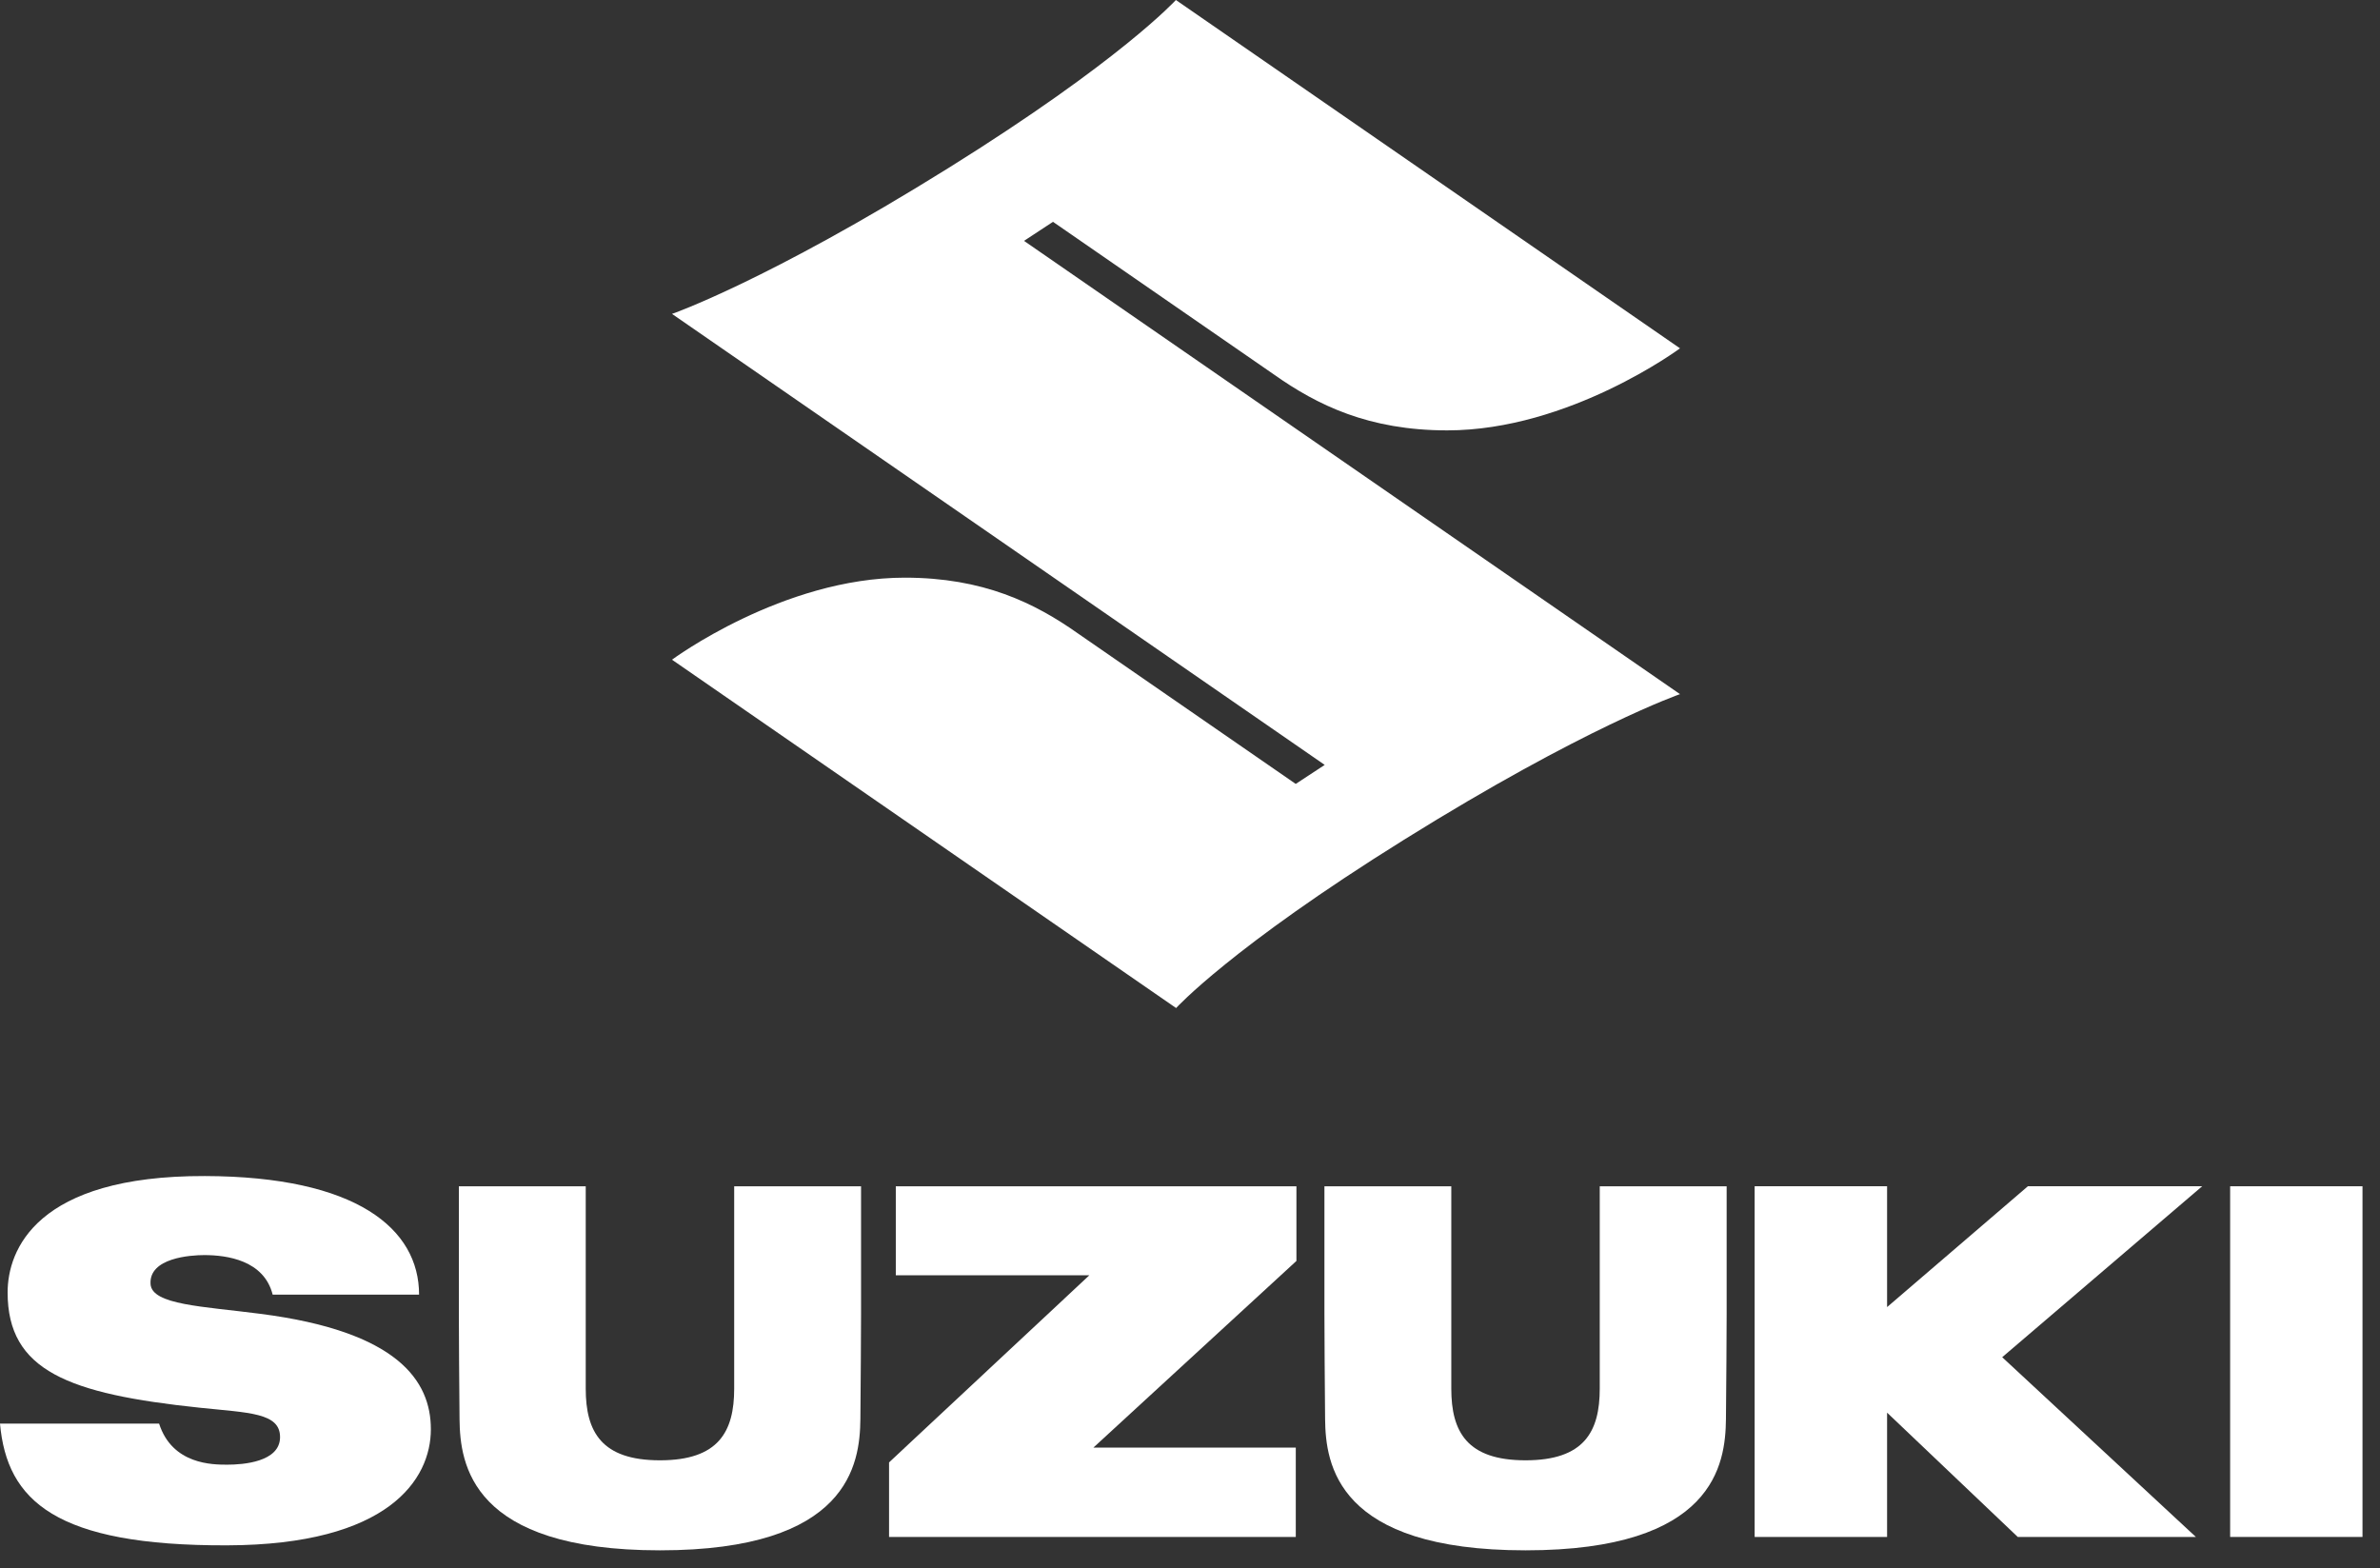 <svg width="85" height="56" viewBox="0 0 85 56" fill="none" xmlns="http://www.w3.org/2000/svg">
<rect x="0" y="0" width="85" height="56" fill="#333333" stroke="none"/>
<g clip-path="url(#clip0_1_362)">
<path d="M37.607 7.922L45.497 13.374C47.047 14.469 48.886 15.37 51.687 15.37C56.048 15.37 60 12.44 60 12.44L41.996 0C41.996 0 40.032 2.161 33.867 6.004C27.394 10.038 24 11.21 24 11.21L47.311 27.317L46.276 27.996L38.503 22.626C36.953 21.53 35.114 20.63 32.313 20.63C27.952 20.63 24 23.56 24 23.56L42.004 36C42.004 36 43.968 33.838 50.133 29.996C56.606 25.962 60 24.79 60 24.79L36.572 8.602L37.607 7.922Z" fill="white"/>
<path d="M9.294 46.92C7.247 46.654 5.423 46.602 5.377 45.858C5.315 44.92 6.81 44.823 7.297 44.823C8.111 44.823 9.43 45.01 9.738 46.236H14.967C14.967 43.879 12.733 42.015 7.316 42C1.292 41.983 0.272 44.645 0.272 46.156C0.272 48.955 2.442 49.782 7.145 50.275C8.891 50.458 10.002 50.451 10.002 51.323C10.002 52.215 8.674 52.308 8.116 52.308C7.606 52.308 6.155 52.311 5.682 50.842H0C0.247 53.594 1.981 55.207 8.108 55.189C13.878 55.173 15.388 52.833 15.388 51.043C15.388 49.31 14.204 47.548 9.294 46.92Z" fill="white"/>
<path d="M31.993 45.544H38.905L31.752 52.226V54.89H46.278V51.698H39.05L46.301 45.032V42.366H31.993V45.544Z" fill="white"/>
<path d="M84.375 42.365H79.648V54.889H84.375V42.365Z" fill="white"/>
<path d="M72.424 42.365L67.396 46.68V42.365H62.666V54.889H67.396V50.45L72.063 54.889H78.424L71.507 48.47L78.649 42.365H72.424Z" fill="white"/>
<path d="M26.221 47.619C26.221 47.806 26.221 48.053 26.221 49.592C26.221 51.13 25.663 52.152 23.57 52.152C21.477 52.152 20.919 51.13 20.919 49.592C20.919 48.053 20.919 47.806 20.919 47.619C20.919 47.431 20.919 42.366 20.919 42.366H16.388C16.388 42.366 16.388 46.327 16.388 46.928C16.388 47.53 16.4 49.55 16.412 50.681C16.428 52.292 16.825 55.367 23.57 55.367C30.314 55.367 30.711 52.292 30.728 50.681C30.739 49.55 30.752 47.53 30.752 46.928C30.752 46.326 30.752 42.366 30.752 42.366H26.221C26.221 42.366 26.221 47.431 26.221 47.619Z" fill="white"/>
<path d="M57.134 47.619C57.134 47.806 57.134 48.053 57.134 49.592C57.134 51.13 56.576 52.152 54.483 52.152C52.39 52.152 51.832 51.13 51.832 49.592C51.832 48.053 51.832 47.806 51.832 47.619C51.832 47.431 51.832 42.366 51.832 42.366H47.301C47.301 42.366 47.301 46.327 47.301 46.928C47.301 47.53 47.313 49.55 47.325 50.681C47.342 52.292 47.739 55.367 54.483 55.367C61.228 55.367 61.624 52.292 61.641 50.681C61.653 49.55 61.666 47.53 61.666 46.928C61.666 46.326 61.666 42.366 61.666 42.366H57.134C57.134 42.366 57.134 47.431 57.134 47.619Z" fill="white"/>
</g>
<defs>
<clipPath id="clip0_1_362">
<rect width="85" height="56" fill="white"/>
</clipPath>
</defs>
</svg>

